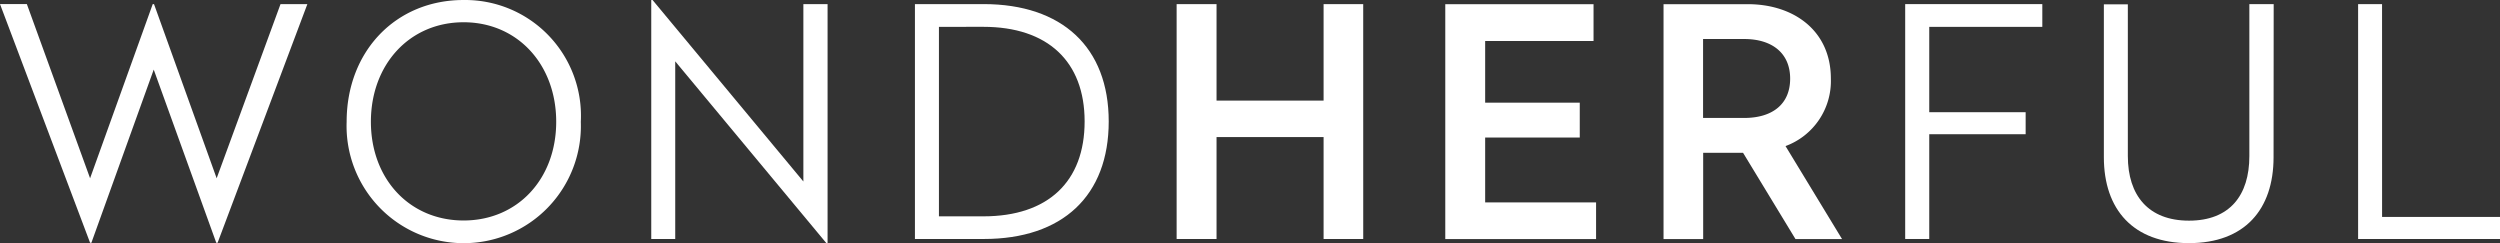 <svg xmlns="http://www.w3.org/2000/svg" width="306.543" height="29.811" viewBox="0 0 306.543 29.811">
  <rect x="0" y="0" width="306.543" height="29.811" fill="#333333" stroke="none"/>
  <g id="Grupo_82" data-name="Grupo 82" transform="translate(-678.639 -524.568)">
    <path id="Trazado_2" data-name="Trazado 2" d="M627.9,547.705h-.16l-7.67-21.239L612.426,547.7h-.16L601.22,518.43h3.292l7.754,21.361,7.68-21.352h.16l7.68,21.352,7.83-21.352h3.292Z" transform="translate(77.419 6.636)" fill="#ffffff"/>
    <path id="Trazado_3" data-name="Trazado 3" d="M675.261,532.828a14.366,14.366,0,1,1-28.713,0c0-8.618,6-14.928,14.338-14.928a14.2,14.2,0,0,1,14.376,14.928Zm-25.739,0c0,7.014,4.744,12.106,11.366,12.106s11.356-5.092,11.356-12.106-4.736-12.2-11.356-12.2S649.522,525.8,649.522,532.828Z" transform="translate(74.595 6.669)" fill="#ffffff"/>
    <path id="Trazado_4" data-name="Trazado 4" d="M708,547.709h-.15l-18.53-22.29V547.2H686.38V517.9h.16l18.492,22.251V518.406H708Z" transform="translate(72.114 6.67)" fill="#ffffff"/>
    <path id="Trazado_5" data-name="Trazado 5" d="M744.622,532.826c0,9.086-5.626,14.412-15.322,14.412h-8.44v-28.8h8.44C738.9,518.442,744.622,523.73,744.622,532.826Zm-20.818-11.6v23.235h5.448c7.952,0,12.416-4.276,12.416-11.638s-4.538-11.6-12.416-11.6Z" transform="translate(69.965 6.634)" fill="#ffffff"/>
    <path id="Trazado_6" data-name="Trazado 6" d="M777.96,547.238H773.1v-12.5H759.974v12.5H755.08v-28.8h4.894v11.834H773.1V518.441h4.858Z" transform="translate(67.834 6.635)" fill="#ffffff"/>
    <path id="Trazado_7" data-name="Trazado 7" d="M808.39,522.956H795.1v7.558h11.6v4.276H795.1v7.952h13.6v4.5H790.21v-28.8h18.18Z" transform="translate(65.645 6.64)" fill="#ffffff"/>
    <path id="Trazado_8" data-name="Trazado 8" d="M839.268,527.572a8.506,8.506,0,0,1-5.56,8.27l6.93,11.4h-5.71L828.5,536.664H823.61v10.578h-4.86v-28.8h10.314C834.72,518.438,839.268,521.692,839.268,527.572Zm-15.67-4.858v9.678h5.052c3.4,0,5.626-1.65,5.626-4.82s-2.27-4.858-5.626-4.858Z" transform="translate(63.867 6.638)" fill="#ffffff"/>
    <path id="Trazado_9" data-name="Trazado 9" d="M867.164,521.228H853.3v10.464H865.12v2.7H853.3v12.846H850.35v-28.8h16.814Z" transform="translate(61.898 6.634)" fill="#ffffff"/>
    <path id="Trazado_10" data-name="Trazado 10" d="M897.138,537.214c0,6.424-3.564,10.53-10.38,10.53s-10.428-4.108-10.428-10.53V518.46h2.94v18.614c0,4.82,2.514,7.914,7.5,7.914s7.4-3.094,7.4-7.914V518.44h2.982Z" transform="translate(60.279 6.636)" fill="#ffffff"/>
    <path id="Trazado_11" data-name="Trazado 11" d="M912.518,544.537h14.46v2.7h-17.4v-28.8h2.936Z" transform="translate(58.205 6.634)" fill="#ffffff"/>
  </g>
</svg>
